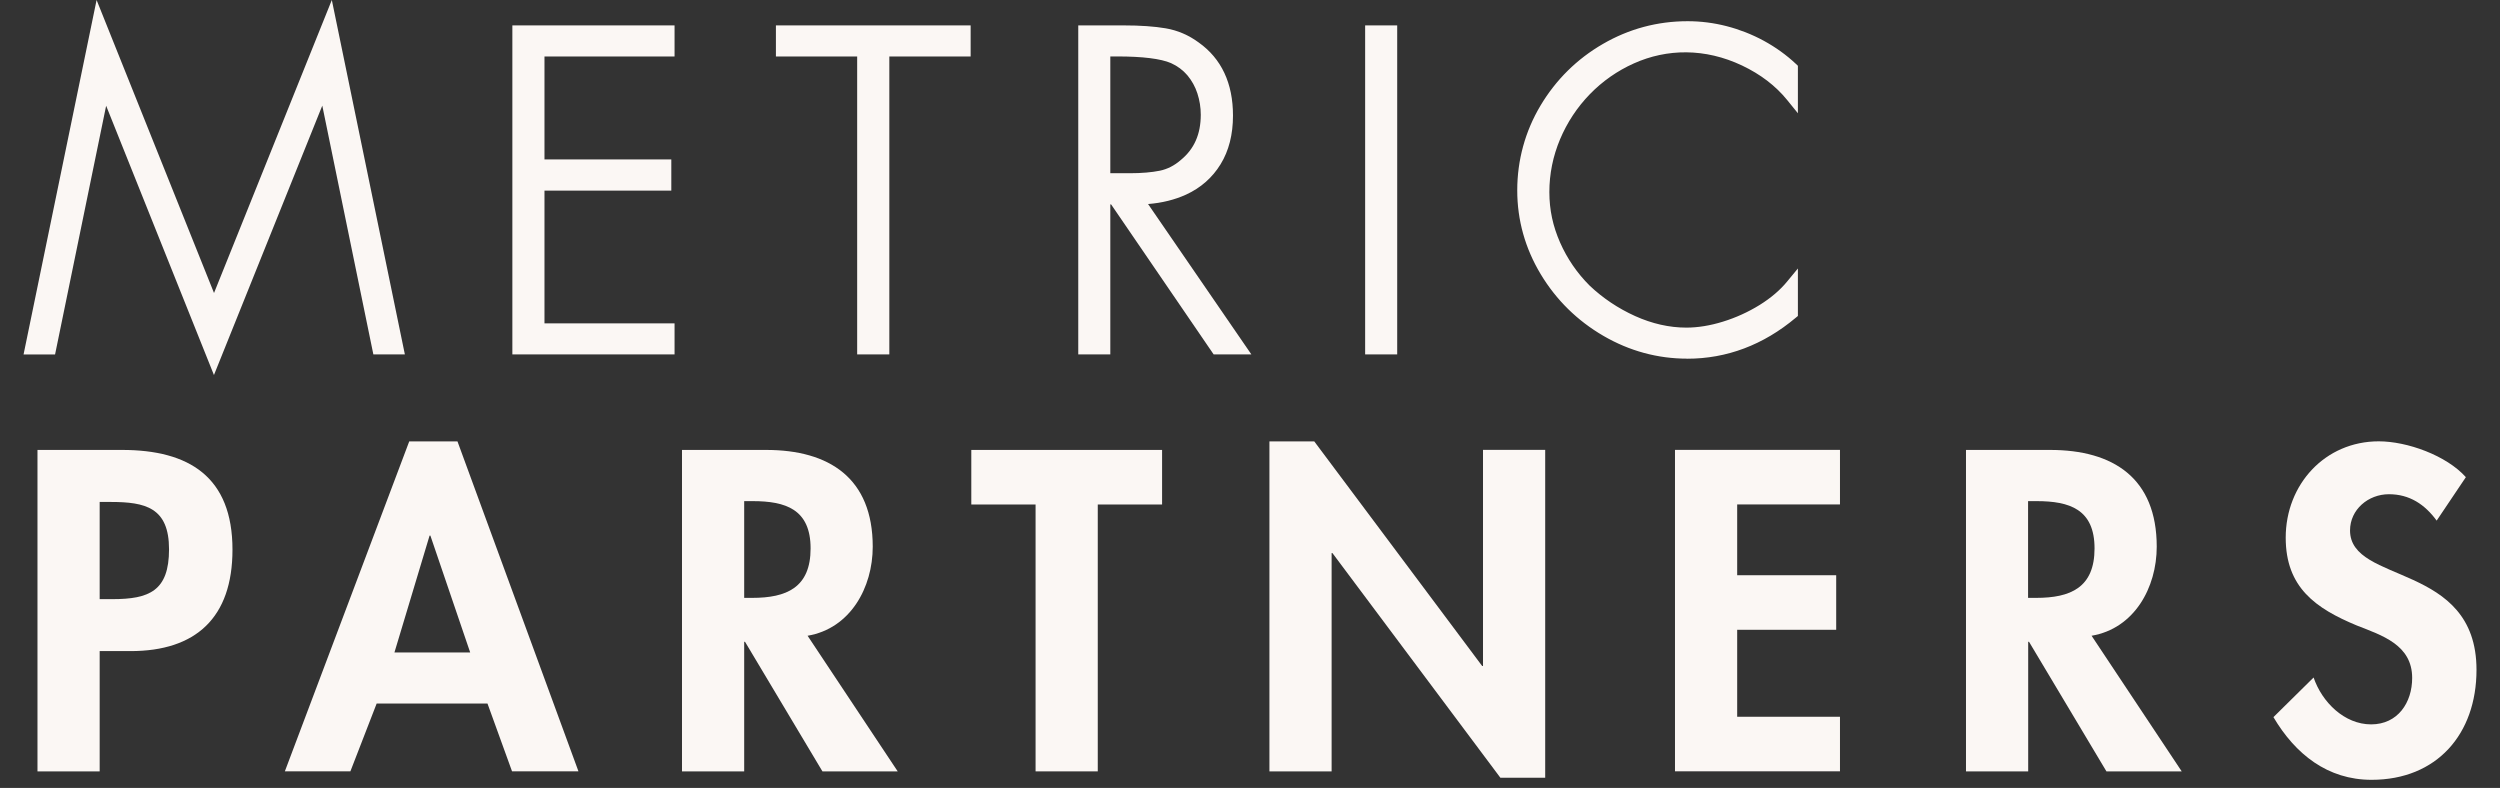 <svg width="257" height="81" viewBox="0 0 257 81" fill="none" xmlns="http://www.w3.org/2000/svg">
<rect x="0" y="0" width="257" height="81" fill="#333333" stroke="none"/>
<path d="M38.888 35.808L33.351 8.85H33.267L21.996 36.881L10.77 8.85H10.685L5.148 35.808H3.183L10.122 2.151L22.001 31.789L33.92 2.151L40.859 35.808H38.894H38.888Z" fill="#FBF7F4"/>
<path d="M21.995 38.556L10.911 10.871L5.661 36.438H2.422L9.93 0L22.001 30.12L34.111 0L41.62 36.433H38.381L33.131 10.859L21.995 38.55V38.556ZM10.184 8.225H11.192L22.001 35.212L32.85 8.225H33.858L39.395 35.184H40.087L33.728 4.303L22.001 33.464L10.313 4.309L3.949 35.184H4.647L10.184 8.225Z" fill="#FBF7F4"/>
<path d="M68.718 5.177H55.346V17.013H68.386V18.966H55.346V33.867H68.718V35.808H53.291V3.241H68.718V5.183V5.177Z" fill="#FBF7F4"/>
<path d="M69.344 36.433H52.671V2.611H69.344V5.807H55.972V16.389H69.011V19.596H55.972V33.242H69.344V36.438V36.433ZM53.916 35.184H68.099V34.497H54.727V18.341H67.766V17.643H54.727V4.553H68.099V3.866H53.916V35.178V35.184Z" fill="#FBF7F4"/>
<path d="M90.804 5.177V35.808H88.742V5.177H80.389V3.236H99.162V5.177H90.798H90.804Z" fill="#FBF7F4"/>
<path d="M91.423 36.433H88.117V5.807H79.764V2.611H99.782V5.807H91.423V36.438V36.433ZM89.362 35.184H90.178V4.553H98.537V3.866H81.008V4.553H89.362V35.184Z" fill="#FBF7F4"/>
<path d="M116.866 20.39L127.455 35.808H125.09L114.551 20.39H113.515V35.808H111.464V3.241H115.492C117.187 3.241 118.601 3.338 119.727 3.531C120.86 3.724 121.902 4.172 122.859 4.876C125.033 6.42 126.126 8.759 126.126 11.881C126.126 13.715 125.732 15.276 124.949 16.553C124.166 17.83 123.073 18.795 121.676 19.431C120.279 20.073 118.674 20.39 116.866 20.39ZM113.515 18.438H116.128C117.407 18.438 118.483 18.347 119.361 18.165C120.24 17.984 121.051 17.569 121.789 16.933C123.304 15.696 124.059 13.982 124.059 11.796C124.059 10.979 123.929 10.184 123.676 9.406C123.422 8.629 123.034 7.942 122.527 7.334C122.014 6.727 121.378 6.256 120.629 5.921C119.485 5.427 117.553 5.183 114.844 5.183H113.515V18.438Z" fill="#FBF7F4"/>
<path d="M128.644 36.433H124.763L114.224 21.015H114.14V36.433H110.845V2.611H115.497C117.221 2.611 118.68 2.713 119.84 2.912C121.062 3.122 122.2 3.61 123.231 4.371C125.563 6.029 126.751 8.555 126.751 11.881C126.751 13.828 126.323 15.509 125.478 16.882C124.633 18.262 123.439 19.312 121.93 20.005C120.764 20.538 119.451 20.862 118.021 20.975L128.644 36.438V36.433ZM125.416 35.184H126.267L115.678 19.766H116.866C118.573 19.766 120.105 19.459 121.417 18.863C122.696 18.279 123.704 17.393 124.419 16.224C125.14 15.049 125.506 13.59 125.506 11.881C125.506 8.946 124.526 6.823 122.504 5.393C121.62 4.746 120.657 4.331 119.632 4.155C118.539 3.968 117.148 3.871 115.497 3.871H112.09V35.184H112.895V19.766H114.883L125.422 35.184H125.416ZM116.128 19.062H112.889V4.553H114.838C117.66 4.553 119.637 4.808 120.871 5.342C121.716 5.722 122.425 6.25 123 6.926C123.563 7.59 123.991 8.362 124.267 9.208C124.543 10.048 124.678 10.916 124.678 11.796C124.678 14.169 123.839 16.065 122.178 17.422C121.372 18.12 120.46 18.58 119.485 18.784C118.567 18.977 117.441 19.073 116.123 19.073L116.128 19.062ZM114.134 17.808H116.128C117.356 17.808 118.404 17.717 119.237 17.547C120.009 17.387 120.73 17.019 121.383 16.451C122.769 15.316 123.439 13.794 123.439 11.79C123.439 11.047 123.321 10.309 123.09 9.599C122.865 8.907 122.516 8.282 122.059 7.737C121.609 7.209 121.045 6.789 120.381 6.488C119.327 6.034 117.463 5.802 114.844 5.802H114.14V17.808H114.134Z" fill="#FBF7F4"/>
<path d="M143.007 3.241V35.808H140.957V3.241H143.007Z" fill="#FBF7F4"/>
<path d="M143.632 36.433H140.337V2.611H143.632V36.433ZM141.582 35.184H142.387V3.866H141.582V35.178V35.184Z" fill="#FBF7F4"/>
<path d="M184.204 7.033V9.883C182.959 8.35 181.343 7.113 179.349 6.165C177.355 5.217 175.355 4.746 173.361 4.746C171.367 4.746 169.497 5.143 167.717 5.943C165.932 6.744 164.36 7.839 162.997 9.247C161.634 10.655 160.569 12.261 159.803 14.078C159.037 15.895 158.654 17.779 158.654 19.738C158.654 21.696 159.037 23.427 159.803 25.176C160.569 26.924 161.634 28.468 162.986 29.814C164.394 31.159 166.016 32.243 167.841 33.066C169.672 33.895 171.508 34.304 173.355 34.304C174.606 34.304 175.918 34.094 177.298 33.668C178.678 33.242 179.979 32.652 181.202 31.891C182.424 31.131 183.421 30.279 184.193 29.337V32.187C180.96 34.894 177.377 36.245 173.434 36.245C170.488 36.245 167.723 35.49 165.126 33.98C162.53 32.47 160.457 30.438 158.908 27.867C157.359 25.295 156.587 22.536 156.587 19.567C156.587 16.599 157.353 13.755 158.885 11.183C160.417 8.611 162.479 6.568 165.076 5.064C167.672 3.559 170.472 2.804 173.479 2.804C174.775 2.804 176.059 2.969 177.338 3.292C178.611 3.622 179.833 4.099 180.999 4.734C182.165 5.364 183.235 6.131 184.198 7.033H184.204Z" fill="#FBF7F4"/>
<path d="M173.446 36.87C170.404 36.87 167.503 36.081 164.828 34.525C162.152 32.97 159.984 30.841 158.39 28.196C156.79 25.539 155.973 22.638 155.973 19.567C155.973 16.496 156.773 13.522 158.361 10.859C159.944 8.203 162.101 6.068 164.777 4.519C167.458 2.963 170.387 2.18 173.491 2.18C174.831 2.18 176.183 2.35 177.501 2.691C178.819 3.031 180.098 3.531 181.303 4.184C182.514 4.842 183.635 5.643 184.626 6.574L184.823 6.761V11.643L183.719 10.28C182.542 8.827 180.982 7.635 179.078 6.732C175.276 4.933 171.356 4.995 167.965 6.517C166.264 7.277 164.738 8.345 163.436 9.684C162.135 11.024 161.104 12.585 160.372 14.322C159.646 16.053 159.274 17.876 159.274 19.738C159.274 21.6 159.646 23.263 160.372 24.921C161.104 26.584 162.13 28.082 163.419 29.365C164.766 30.642 166.337 31.698 168.095 32.493C169.835 33.276 171.604 33.679 173.355 33.679C174.533 33.679 175.8 33.475 177.118 33.066C178.442 32.658 179.703 32.084 180.881 31.358C182.041 30.637 182.993 29.825 183.719 28.939L184.823 27.6V32.482L184.598 32.669C181.269 35.462 177.512 36.876 173.44 36.876L173.446 36.87ZM173.485 3.434C170.601 3.434 167.881 4.167 165.391 5.609C162.901 7.05 160.896 9.037 159.426 11.507C157.961 13.97 157.218 16.678 157.218 19.567C157.218 22.457 157.967 25.085 159.448 27.543C160.935 30.007 162.952 31.988 165.442 33.435C167.931 34.883 170.618 35.615 173.44 35.615C177.124 35.615 180.531 34.361 183.573 31.886V30.887C182.97 31.432 182.289 31.948 181.528 32.419C180.267 33.203 178.904 33.827 177.479 34.264C176.042 34.707 174.657 34.928 173.355 34.928C171.429 34.928 169.486 34.491 167.582 33.634C165.701 32.783 164.005 31.653 162.552 30.262C161.138 28.86 160.023 27.236 159.229 25.426C158.429 23.604 158.023 21.69 158.023 19.738C158.023 17.785 158.423 15.724 159.218 13.834C160.012 11.949 161.127 10.258 162.541 8.81C163.955 7.357 165.605 6.199 167.452 5.376C171.176 3.713 175.479 3.65 179.602 5.603C181.128 6.329 182.458 7.232 183.573 8.294V7.317C182.706 6.539 181.742 5.858 180.7 5.296C179.579 4.689 178.397 4.223 177.18 3.911C175.963 3.599 174.719 3.44 173.479 3.44L173.485 3.434Z" fill="#FBF7F4"/>
<path d="M10.24 79.297H3.853V46.253H12.55C19.421 46.253 23.899 49.012 23.899 56.505C23.899 63.516 20.114 66.933 13.423 66.933H10.246V79.291L10.24 79.297ZM10.24 61.592H11.547C15.332 61.592 17.377 60.757 17.377 56.466C17.377 52.174 14.943 51.601 11.378 51.601H10.246V61.592H10.24Z" fill="#FBF7F4"/>
<path d="M38.719 72.326L36.021 79.291H29.284L42.07 45.373H47.027L59.464 79.291H52.637L50.114 72.326H38.719ZM44.244 55.063H44.16L40.549 67.07H48.334L44.244 55.063Z" fill="#FBF7F4"/>
<path d="M92.285 79.297H84.546L76.587 65.974H76.502V79.297H70.109V46.253H78.761C85.239 46.253 89.717 49.143 89.717 56.199C89.717 60.405 87.413 64.612 83.019 65.355L92.279 79.291L92.285 79.297ZM76.502 61.461H77.33C80.851 61.461 83.329 60.411 83.329 56.38C83.329 52.35 80.761 51.516 77.37 51.516H76.502V61.461Z" fill="#FBF7F4"/>
<path d="M112.85 79.297H106.457V51.862H99.85V46.253H119.462V51.862H112.85V79.297Z" fill="#FBF7F4"/>
<path d="M130.497 45.373H135.104L152.368 68.466H152.453V46.248H158.846V79.95H154.238L136.974 56.857H136.89V79.297H130.497V45.379V45.373Z" fill="#FBF7F4"/>
<path d="M178.582 51.862V59.134H188.761V64.742H178.582V73.683H189.149V79.291H172.189V46.248H189.149V51.856H178.582V51.862Z" fill="#FBF7F4"/>
<path d="M224.28 79.297H216.541L208.582 65.974H208.498V79.297H202.104V46.253H210.756C217.234 46.253 221.712 49.143 221.712 56.199C221.712 60.405 219.408 64.612 215.014 65.355L224.275 79.291L224.28 79.297ZM208.492 61.461H209.32C212.84 61.461 215.319 60.411 215.319 56.38C215.319 52.35 212.75 51.516 209.359 51.516H208.486V61.461H208.492Z" fill="#FBF7F4"/>
<path d="M250.494 53.525C249.278 51.862 247.712 50.806 245.583 50.806C243.454 50.806 241.584 52.384 241.584 54.53C241.584 60.093 254.584 57.771 254.584 68.858C254.584 75.477 250.494 80.165 243.797 80.165C239.274 80.165 235.968 77.537 233.709 73.722L237.838 69.647C238.705 72.19 241.009 74.466 243.752 74.466C246.495 74.466 247.971 72.23 247.971 69.692C247.971 66.275 244.839 65.31 242.276 64.299C238.058 62.545 234.971 60.4 234.971 55.273C234.971 49.795 239.015 45.368 244.535 45.368C247.447 45.368 251.491 46.815 253.491 49.052L250.489 53.519L250.494 53.525Z" fill="#FBF7F4"/>
</svg>
